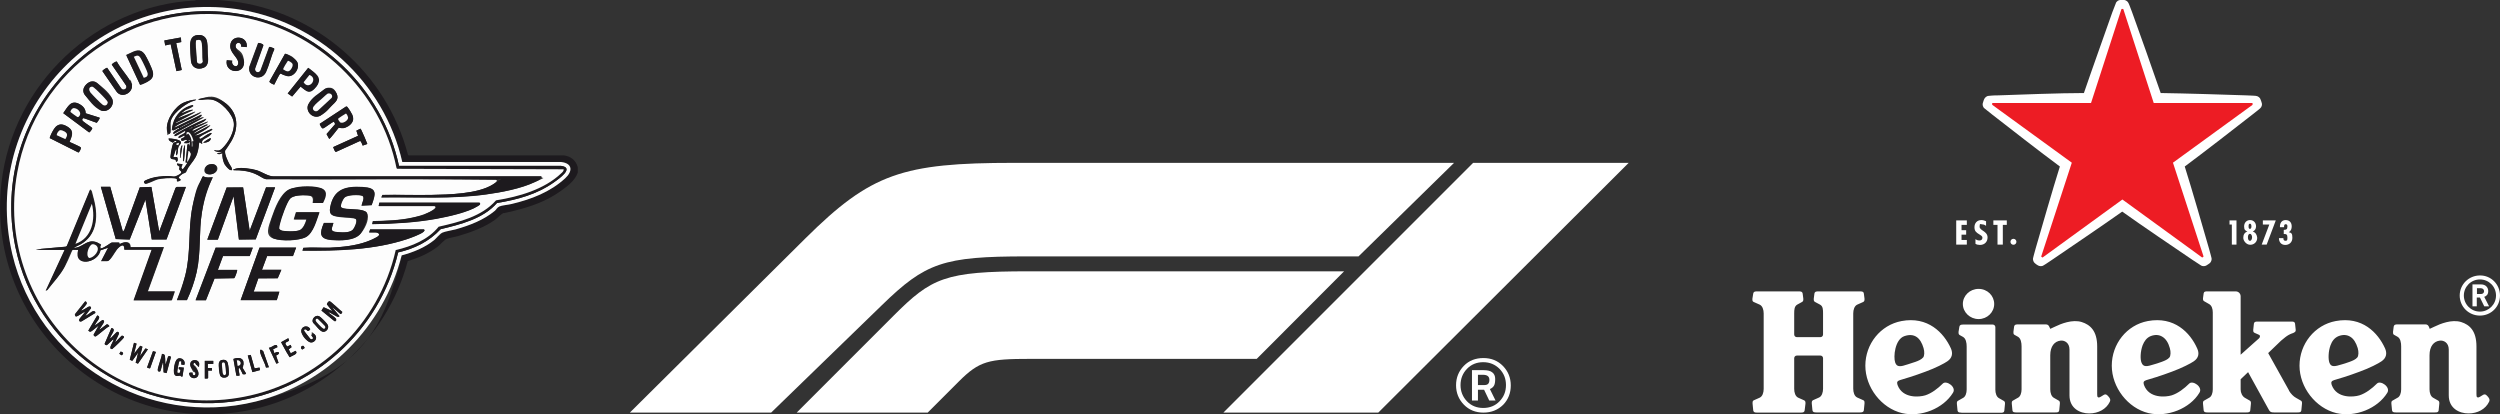 <?xml version="1.0" encoding="UTF-8"?>
<svg id="Logo" xmlns="http://www.w3.org/2000/svg" version="1.1" viewBox="0 0 1507.5 249.9">
  <rect x="0" y="0" width="1507.5" height="249.9" fill="#333333" stroke="none"/>
  <!-- Generator: Adobe Illustrator 29.0.1, SVG Export Plug-In . SVG Version: 2.1.0 Build 192)  -->
  <defs>
    <style>
      .st0 {
        fill: #ed1c24;
      }

      .st1 {
        fill: #fff;
      }

      .st2 {
        fill: #1d1a1e;
      }

      .st3 {
        fill: #a6a5a6;
      }

      .st4 {
        fill: #fdfdfd;
      }
    </style>
  </defs>
  <g>
    <path class="st1" d="M1171.5,231.3c-3,3-6.8,5.9-10.6,7.1-3.6,1.1-13.7,2-16.7-6.3-.6-1.8,0-2.4,1.5-2.9,2.4-.7,8.8-2.6,15.4-5.1,6.1-2.2,11.4-5,13.1-6.2,3-2,3.5-4.8,2.2-7.8-4.3-9.5-13.9-19.5-29.8-16.5-12.7,2.4-21.8,13.8-21.8,26.9s9.7,25.6,22.1,28.6c11.5,2.7,24.9-2.8,30.7-12.2,2.4-3.5-4-7.8-6.1-5.6ZM1142.8,218.6c-1.2-3.4-.2-13.9,5.5-15.9,6.1-2.1,9.8,1,11.6,7.2.7,2.3.5,4.7-.2,5.6-1.1,1.3-3,2.1-4.7,2.7l-4.6,1.5c-4.4,1.5-6.6,1.8-7.6-1.1ZM1320.1,231.3c-3,3-6.8,5.9-10.6,7.1-3.6,1.1-13.7,2-16.7-6.3-.6-1.8,0-2.4,1.5-2.9,2.5-.7,8.8-2.6,15.4-5.1,6-2.2,11.4-5,13.1-6.2,3-2,3.5-4.8,2.1-7.8-4.2-9.5-13.8-19.5-29.8-16.5-12.7,2.4-21.7,13.8-21.7,26.9s9.7,25.6,22.1,28.6c11.5,2.7,25-2.8,30.7-12.2,2.4-3.5-4-7.8-6.1-5.6ZM1291.3,218.6c-.8-2-.7-6.6.7-10.4,1-2.5,2.4-4.5,4.8-5.5,2.8-1.1,5.2-.8,7,.3,2.1,1.2,3.7,3.6,4.6,6.9.7,2.3.5,4.7-.2,5.6-1.1,1.3-2.8,2-4.7,2.7-2,.7-3.7,1.3-4.6,1.5-4.4,1.4-6.5,1.8-7.6-1.1ZM1433.3,231.3c-3,3-6.8,5.9-10.6,7.1-3.6,1.1-13.7,2-16.7-6.3-.6-1.8,0-2.4,1.5-2.9,2.5-.7,8.8-2.6,15.4-5.1,6.1-2.2,11.4-5,13.1-6.2,3-2,3.5-4.8,2.2-7.8-4.3-9.5-13.8-19.5-29.8-16.5-12.7,2.4-21.8,13.8-21.8,26.9s9.8,25.6,22.2,28.6c11.5,2.7,24.9-2.8,30.7-12.2,2.3-3.5-4.1-7.8-6.2-5.6ZM1404.6,218.6c-.7-2-.7-6.6.7-10.4.9-2.5,2.4-4.5,4.8-5.5,2.8-1.1,5.2-.8,7,.3,2.1,1.2,3.6,3.6,4.6,6.9.7,2.3.5,4.7-.2,5.6-1.1,1.3-2.8,2-4.7,2.7-2,.7-3.7,1.3-4.6,1.5-4.5,1.4-6.6,1.8-7.6-1.1ZM1099.3,216c0-.9-.7-1.6-1.6-1.6h-14.2c-.9,0-1.6.7-1.6,1.6v18.5c0,2.2.7,4.5,2.4,5.3l3.6,1.6c.6.3.8.8.8,1.5v.5c0,0-.5,4.1-.5,4.1-.2,1.1-.9,1.3-2.4,1.3h-26.2c-1.5,0-2.2-.2-2.4-1.3l-.4-4.1v-.5c0-.7.1-1.2.7-1.5l3.6-1.6c1.7-.8,2.4-3.1,2.4-5.3v-45.5c0-2.2-.7-4.5-2.4-5.3l-3.6-1.6c-.7-.3-.8-.8-.8-1.5v-.5c0,0,.5-3.1.5-3.1.2-1.1.9-1.3,2.4-1.3h25c1.5,0,2.2.2,2.4,1.3l.4,3.1v.5c0,.7-.2,1.2-.8,1.5l-2.9,1.6c-1.7,1-1.8,3.1-1.8,5.3v12.7c0,.9.7,1.6,1.6,1.6h14.2c.9,0,1.6-.7,1.6-1.6v-12.7c0-2.2,0-4.3-1.8-5.3l-3-1.6c-.6-.3-.8-.8-.8-1.5v-.5l.4-3.1c.2-1.1.9-1.3,2.4-1.3h25c1.5,0,2.3.2,2.4,1.3l.4,3.1v.5c0,.7-.2,1.2-.8,1.5l-3.6,1.6c-1.7.8-2.4,3.1-2.4,5.3v45.4c0,2.2.7,4.5,2.4,5.3l3.6,1.6c.7.3.8.8.8,1.5v.5l-.4,4.1c-.2,1.1-.9,1.3-2.4,1.3h-26.2c-1.5,0-2.2-.2-2.4-1.3l-.4-4.1v-.5c0-.7.2-1.2.8-1.5l3.6-1.6c1.7-.8,2.4-3.1,2.4-5.3v-18.4ZM1202.5,183.3c0,5-4.2,9.1-9.4,9.1s-9.5-4.1-9.5-9.1,4.2-9.1,9.5-9.1,9.4,4.1,9.4,9.1ZM1182.7,248.8c-1.4,0-2.1-.2-2.3-1.2l-.4-4.1v-.5c0-.7.2-1.1.8-1.4l2.8-1.6c1.6-.7,2.3-3,2.3-5.1v-25.9c0-2.2-.4-4.9-2.3-5.9l-1.8-1c-.6-.3-.8-.8-.8-1.5v-.5c0,0,.5-3.1.5-3.1.2-1.1,1-1.3,2.4-1.3h17.7c.9,0,1.6.7,1.6,1.6v37.7c0,2.1.7,4.3,2.2,5.1l2.8,1.6c.6.3.8.8.8,1.4v.5l-.4,4.1c-.2,1.1-.9,1.2-2.3,1.2h-23.6ZM1236.3,198.3s1-.5,2.8-1.3c3.5-1.7,10.5-4.6,16.2-2.8,5,1.6,9.3,5.2,9.3,14.7v28.7c0,1.2,0,1.7.6,2,.8.4,2.1-.8,3.4-1.5,1.3-.7,2,.1,2.8,1,.7.8,1.5,1.8.8,3.2-2.1,4.4-6.9,7-12.4,7s-11.9-3-11.9-10.9v-27.6c0-4.2-3.1-5.7-5.4-5.4-3.6.4-6.2,3.4-6.2,8.8v20.6c0,2.1.7,4.3,2.2,5.1l2.8,1.6c.6.3.8.8.8,1.4v.5l-.4,4.1c-.2,1.1-.9,1.2-2.3,1.2h-23.6c-1.4,0-2.2-.2-2.3-1.2l-.4-4.1v-.5c0-.7.2-1.1.8-1.4l2.8-1.6c1.6-.7,2.3-3,2.3-5.1v-25.9c0-2.2-.4-4.9-2.3-5.9l-1.8-1c-.7-.3-.8-.8-.8-1.5v-.5l.4-3.1c.2-1.1,1-1.3,2.4-1.3h16.7c1.3,0,1.8.7,2.2,1.6l.5,1.1ZM1465.1,198.3s1-.5,2.8-1.3c3.5-1.7,10.5-4.6,16.2-2.8,5,1.6,9.2,5.2,9.2,14.7v28.7c0,1.2,0,1.7.6,2,.8.4,2.1-.8,3.4-1.5s2,.1,2.8,1c.7.8,1.5,1.8.8,3.2-2.1,4.4-6.9,7-12.4,7s-11.9-3-11.9-10.9v-27.6c0-4.2-3.1-5.7-5.4-5.4-3.6.4-6.2,3.4-6.2,8.8v20.6c0,2.1.7,4.3,2.3,5.1l2.8,1.6c.6.3.8.8.8,1.4v.5l-.4,4.1c-.2,1.1-.9,1.2-2.3,1.2h-23.5c-1.4,0-2.1-.2-2.3-1.2l-.4-4.1v-.5c0-.7.2-1.1.8-1.4l2.8-1.6c1.6-.7,2.3-3,2.3-5.1v-25.9c0-2.2-.4-4.9-2.3-5.9l-1.8-1c-.7-.3-.8-.8-.8-1.5v-.5l.4-3.1c.2-1.1,1-1.3,2.4-1.3h16.7c1.3,0,1.8.7,2.2,1.6l.4,1.1ZM1380.2,235.5c1.2,2,2.8,3.6,4.3,4.4l2.8,1.6c.6.3.8.8.8,1.4v.5l-.4,4.1c-.2,1.1-.9,1.2-2.3,1.2h-14.2c-2.4,0-2.6-.7-3.7-2.7l-11.9-21.6-4.5,4.3v6.1c0,2.1,1,4.2,2.6,5.1l2.8,1.6c.6.3.8.8.8,1.4v.5l-.4,4.1c-.2,1.1-.9,1.2-2.3,1.2h-23.5c-1.4,0-2.1-.2-2.3-1.2l-.4-4.1v-.5c0-.7.2-1.1.8-1.4l2.8-1.6c1.6-.7,2.3-3,2.3-5.1v-46.4c0-2.1-.6-4.2-2.3-5.1l-2.8-1.6c-.6-.3-.8-.8-.8-1.4v-.5l.4-2.9c.2-1.1.9-1.2,2.3-1.2h17c1.7,0,3,1.3,3,3v35.2l7.6-6.8c1.1-.9,2.8-2.5,3.5-3.1.7-.7.8-1.7,0-2.1l-2.7-1.2c-.6-.3-.8-.7-.8-1.4v-.5l.4-3.7c.2-1,.9-1.2,2.2-1.2h20.4c1.4,0,2,.2,2.2,1.2l.4,3.7v.5c0,.8-.9,1.2-1.5,1.5,0,0-1.4.4-2.8,1.2-1.3.7-2.7,1.9-4.5,3.4l-7.8,7.5,12.6,22.6ZM1495.4,166.1c-6.7,0-12.2,5.4-12.2,12.1s5.4,12.1,12.2,12.1,12.1-5.4,12.1-12.1-5.4-12.2-12.1-12.1ZM1495.4,187.9c-5.4,0-9.7-4.4-9.7-9.7s4.3-9.7,9.7-9.7,9.7,4.3,9.7,9.7c0,5.4-4.4,9.7-9.7,9.7ZM1498,184.7l-2.6-5.3h-1.9v5.3h-2.6v-13.2h5.2c2.7,0,4.3,1.8,4.3,4s-1.1,3-2.4,3.5l2.9,5.7h-2.9ZM1496,173.8h-2.4v3.5h2.4c1.1,0,1.9-.7,1.9-1.7s-.8-1.8-1.9-1.8Z"/>
    <g>
      <g>
        <path class="st1" d="M1376.9,144v-.4h-2.7c0,2.4,1.4,4.1,3.8,4.1s4.3-1.6,4.3-4.3-.6-3-2.2-3.4h0c1.4-.7,1.8-2.1,1.8-3.5,0-2.3-1.3-3.8-3.7-3.8s-3.5,1.9-3.4,4.3h2.5v-.3c0-.6,0-1.5,1-1.5s1,.8,1,1.5c0,1.6-.7,1.9-2.2,1.9v2.5c1.6-.1,2.2.4,2.2,2s0,2.1-1.2,2.1c-.9,0-1.2-.7-1.2-1.2"/>
        <polygon class="st1" points="1372.3 132.9 1364.5 132.9 1364.5 135.4 1368.4 135.4 1363.8 147.5 1366.8 147.5 1372.3 132.9"/>
        <path class="st1" d="M1358.4,139.6h0c1.3-.5,2-1.7,2-3.1,0-2.1-1.4-3.8-3.6-3.8s-3.6,1.7-3.6,3.8.7,2.6,2,3.1h0c-1.8.6-2.5,2-2.5,3.8s1.8,4.2,4.2,4.2,4.2-1.8,4.2-4.2c-.2-1.8-.9-3.2-2.7-3.8M1356.7,134.9c.8,0,.9,1,.9,1.5s0,1.6-.9,1.6-.8-1.1-.8-1.6c0-.5,0-1.5.8-1.5M1356.7,145.2c-1,0-1.2-1.3-1.2-2.1s.2-2.1,1.2-2.1,1.3,1.4,1.3,2.1-.3,2.1-1.3,2.1"/>
        <polygon class="st1" points="1348.6 132.9 1344.4 132.9 1344.4 135.4 1345.8 135.4 1345.8 147.5 1348.6 147.5 1348.6 132.9"/>
      </g>
      <g>
        <polygon class="st1" points="1186 132.9 1179.6 132.9 1179.6 147.5 1186 147.5 1186 144.7 1182.8 144.7 1182.8 141.5 1185.6 141.5 1185.6 138.8 1182.8 138.8 1182.8 135.6 1186 135.6 1186 132.9"/>
        <path class="st1" d="M1214.1,144c-1,0-1.8.8-1.8,1.8s.8,1.8,1.8,1.8,1.8-.8,1.8-1.8-.8-1.8-1.8-1.8"/>
        <polygon class="st1" points="1210.1 132.9 1202 132.9 1202 135.6 1204.5 135.6 1204.5 147.5 1207.7 147.5 1207.7 135.6 1210.1 135.6 1210.1 132.9"/>
        <path class="st1" d="M1197.6,136.2v-2.8c-.9-.4-1.8-.7-2.8-.7-2.7,0-4.2,1.9-4.2,4.3s1.1,3.2,2.9,4.3c.9.6,1.9,1,1.9,2.1s-.8,1.6-1.8,1.6-1.7-.3-2.4-.8v2.8c.7.5,1.8.7,2.7.7,2.9,0,4.6-2,4.6-4.5,0-3.9-4.8-4.1-4.8-6.5s.6-1.4,1.6-1.4c.9,0,1.7.4,2.3.9"/>
      </g>
      <g>
        <path class="st1" d="M1256.6,56.1c-14.3,0-40,1-51.5,1.4-3.6,0-5.8.3-5.8.3-1.4,0-2.4,1.1-2.8,1.9-.3.6-.5,1.3-.5,1.3,0,0-.2.6-.4,1.3-.2.8,0,2.3,1.1,3.1,0,0,1.7,1.4,4.5,3.6,9.1,7.1,29.4,22.9,40.9,31.4-4.3,13.6-11.4,38.4-14.6,49.4-1,3.5-1.5,5.6-1.5,5.6-.4,1.3.3,2.7.9,3.2.5.5,1,.8,1,.8,0,0,.5.4,1.1.7.7.4,2.2.7,3.3-.1,0,0,1.9-1.1,4.9-3.2,9.5-6.5,30.8-20.9,42.5-29.2,11.6,8.3,32.9,22.7,42.5,29.2,3,2,4.9,3.2,4.9,3.2,1.2.8,2.6.5,3.3.1.6-.4,1.1-.7,1.1-.7,0,0,.5-.4,1.1-.8.6-.6,1.3-1.9.9-3.2,0,0-.5-2.1-1.5-5.6-3.2-11.1-10.3-35.8-14.6-49.4,11.5-8.5,31.8-24.3,40.9-31.4,2.9-2.2,4.5-3.6,4.5-3.6,1.1-.9,1.3-2.3,1.1-3.1-.2-.7-.4-1.3-.4-1.3,0,0-.2-.6-.5-1.3-.3-.8-1.4-1.8-2.8-1.9,0,0-2.2-.2-5.8-.3-11.5-.4-37.2-1.2-51.5-1.4-4.6-13.5-13.3-37.8-17.2-48.6-1.2-3.4-2.1-5.4-2.1-5.4-.5-1.3-1.8-2-2.6-2.1-.7-.1-1.3,0-1.3,0h-1.3c-.9.1-2.2.7-2.6,2.1,0,0-.8,2-2.1,5.4-3.8,10.9-12.5,35.1-17.1,48.6h0Z"/>
        <path class="st0" d="M1249.3,98.1l-18.4,56.4c0,.1,0,.2,0,.3,0,0,0,.1.3.2,0,.1.3.2.3.2,0,.1.2.1.3,0l48-34.9,48,34.9c0,.1.2.1.3,0,0,0,.2-.1.3-.2,0-.1.3-.2.3-.2,0-.1,0-.2,0-.3l-18.4-56.4,48-34.9c0,0,0-.2,0-.3,0,0,0-.2,0-.3,0-.2,0-.3,0-.3,0,0,0-.2-.2-.2h-59.4l-18.3-56.5c0,0,0-.2-.2-.2h-.8c0,0-.2,0-.2.2l-18.3,56.5h-59.4c0,0-.2,0-.2.2,0,0,0,.2,0,.3,0,.2,0,.3,0,.3,0,0,0,.2,0,.3l48,34.9Z"/>
      </g>
    </g>
  </g>
  <g>
    <path class="st1" d="M531.8,184l-66.8,64.8h-85.2l106-105.2c39.4-39,58.4-45.4,125.6-45.4h265.4l-57.6,56.4h-200.2c-50.2,0-60.9,3.8-87.2,29.4M810.5,163.6h-190.3c-50.5,0-58.5,3.9-81.4,26.8l-58.4,58.4h79l18.8-18.8c12.4-12.4,18-13.6,43-13.6h136.6l52.7-52.8ZM831.1,248.8l151-150.6h-93.8l-150.6,150.6h93.4Z"/>
    <path class="st1" d="M894.5,248.8c-4.7,0-8.7-1.6-11.8-4.8-3.1-3.2-4.7-7.1-4.7-11.7s1.6-8.5,4.7-11.7,7.1-4.7,11.8-4.7,8.7,1.6,11.8,4.8,4.7,7.1,4.7,11.7-1.5,8.5-4.6,11.7c-3.2,3.1-7.1,4.7-11.9,4.7M894.4,218.4c-3.9,0-7.2,1.3-9.8,4-2.6,2.7-3.9,6-3.9,9.8s1.3,7.1,3.9,9.8,5.9,4,9.8,4,7.2-1.3,9.8-4,3.9-5.9,3.9-9.8-1.3-7.1-3.9-9.8c-2.6-2.6-5.9-4-9.8-4M891.2,235v6.5h-3.6v-18.3h6.9c2.4,0,4.2.4,5.3,1.3,1.2.9,1.8,2.2,1.8,4s-.2,3.1-.7,4-1.3,1.6-2.5,2.1l3.4,6.9h-3.8l-3.1-6.5h-3.7ZM891.2,226v6.2h3.7c1.1,0,1.9-.2,2.4-.7s.8-1.3.8-2.4c0-2.1-1.3-3.1-3.9-3.1h-3Z"/>
  </g>
  <g>
    <path class="st2" d="M131.9,0l8,.8c50.8,6.1,93.2,43.1,106.1,92.5l.4.4h93.7c4.2.6,7.2,3,8.3,7.1v3.3c-1.7,4.9-6.3,8.2-10.3,11.1-8.7,6.2-17.7,9.3-28,11.9s-5.2.7-6.5,1.3-4,3.4-5.3,4.3c-6.5,4.5-14.3,7.4-21.9,9.6-2,.6-5.5,1.1-7.1,1.8s-3.9,3.5-5.2,4.5c-5.4,4.2-11.7,6.9-18.2,8.8-12.8,48.3-54.2,84.7-103.8,91.3C60.8,259.6-8.6,191.3.9,110.1,7.8,50.7,57.7,3.3,117.6.3l.6-.3h13.7ZM242.6,97.7c-10.8-48-51.6-85.6-100.5-92.4C57.6-6.3-12.1,69.9,7.6,153.1c15.4,65,81.7,105.2,146.9,88.9s77-45.1,87.9-88.1c7-1.9,14-4.7,19.7-9.3s3.8-3.9,4.8-4.4c1.7-.8,5.9-1.4,8.1-2,8.3-2.4,16.8-5.6,23.6-11.2.8-.6,1.9-2.2,2.7-2.6,1.5-.7,5.5-1,7.4-1.5,11.8-2.8,23.3-7.2,32.3-15.5,4.5-4.2,4.4-9-2.4-9.8h-95.8Z"/>
    <path class="st4" d="M242.6,97.7h95.8c6.9.8,7,5.6,2.4,9.8-9,8.3-20.5,12.7-32.3,15.5-1.9.5-5.9.8-7.4,1.5s-1.9,2-2.7,2.6c-6.7,5.6-15.2,8.8-23.6,11.2-2.2.6-6.4,1.2-8.1,2s-3.6,3.4-4.8,4.4c-5.7,4.6-12.6,7.4-19.7,9.3-10.9,42.9-44.8,77.3-87.9,88.1-65.2,16.2-131.5-23.9-146.9-88.9C-12.1,69.9,57.6-6.3,142.1,5.4c48.9,6.8,89.7,44.3,100.5,92.4ZM240.6,100c-10.1-46.8-48.2-83.5-95.5-91.5C63-5.6-7.6,67.4,9.3,149.1c12.4,59.9,69.5,100.8,130.6,93.1,48.7-6.2,88.9-42.3,100.2-90,9.8-2.2,18.7-6.6,25.6-14,12-2.9,25.6-6.2,34-15.8,12.3-2,24.2-5.2,34.4-12.5,2.8-2,12.7-8.8,4.1-9.9h-97.6Z"/>
    <path class="st2" d="M240.6,100h97.6c8.6,1.1-1.3,7.9-4.1,9.9-10.3,7.3-22.1,10.5-34.4,12.5-8.4,9.6-22,12.9-34,15.8-6.9,7.4-15.8,11.8-25.6,14-11.3,47.6-51.5,83.8-100.2,90-61,7.7-118.1-33.2-130.6-93.1C-7.6,67.4,63-5.6,145.1,8.5c47.2,8.1,85.4,44.8,95.5,91.5ZM339.9,102.1l-100.4-.3-.4-.4c-9.3-46.7-48-83.6-95-91.4C81.4-.4,21.5,41.8,10.4,104.1c-14.4,80.4,56.1,150.6,136.6,135.2,45.2-8.6,81.6-43.6,91.7-88.5,9.7-2.3,19.5-6.2,25.9-14.1,12.3-2.8,26-6.1,34.6-15.9,13.7-2.2,29-6.5,39.3-16.3.7-.6,1.6-1.4,1.5-2.4Z"/>
    <path class="st4" d="M339.9,102.1c0,1.1-.8,1.8-1.5,2.4-10.3,9.8-25.6,14.1-39.3,16.3-8.6,9.8-22.3,13.1-34.6,15.9-6.4,7.9-16.2,11.8-25.9,14.1-10.1,44.9-46.5,79.9-91.7,88.5C66.5,254.7-4,184.5,10.4,104.1,21.5,41.8,81.4-.4,144.1,10c46.9,7.8,85.7,44.7,95,91.4l.4.4,100.4.3ZM119.1,21.1c-3.9.4-4.6,3.3-4.5,6.7s.3,6.2.5,8.9c.4,3.9,4,5.6,7.5,4.2s2.7-5.2,2.6-8.3.2-7.2-1-9.2-3.1-2.5-5.2-2.3ZM109,22.6l-9.9,1.8.5,3,3.3-.8,3.5,16.3,3.2-.7-3.3-16.2,3-.7-.2-2.8ZM148.7,28.4c1-6.8-9.3-8-9.9-1.1-.4,4.8,5.2,7.2,4.8,10.9s-4.5,1.4-3.6-1.6l-3.3-.3c-1.5,7.8,10.5,9.1,10.4,1.2s-5.1-6.9-5.1-9.7,3.9-2.5,3.3.3l3.3.3ZM165.4,29.2l-2.7-1-.5.2-5.2,14.1c-1.1,2-3.8.9-3.3-1.3l5-14c0-.8-2.7-1.5-3.1-1.3l-5.3,14.3c-1.3,6.2,7.2,9.2,10,3.1s3-9.2,4.9-13.4v-.8ZM84.4,51c.2.2,4.2-1.7,4.7-2,2.2-1.2,3.4-2.6,3.1-5.3s-3.9-9.4-4.9-10.9c-2.9-4-5.9-2.2-9.5-.5s-1.6.6-1.6,1.1l8.1,17.4ZM165.4,51c.5-.9,3-6.2,3.6-6.5s2.9,1.1,4,1.4c4.4,1,8.4-5.3,6-8.8s-5-4-6.4-4.5-.5-.2-.8,0l-9.3,16.5c-.4.8,2.8,2.1,2.9,2ZM70.4,37.1c-.5-.3-3,1.4-3,1.8l8.6,12.5c1.2,2-1.9,3.7-3,1.7l-8.4-12.3c-.2-.1-3.1,1.6-2.8,2.1l8.5,12.3c3.2,4.4,10.3.6,9.2-4.4s-.7-1.6-1-2c-2.3-4-5.9-7.7-8.1-11.8ZM173.5,56.4l2.6,1.8,5.1-6c3.5,2.9,6.3,4.1,9.5,0s-1-8.3-4.9-11.3l-12.4,15.5ZM55.6,49.1c-2.4,0-5.3,3-5.3,5.4s1,2.8,1.8,3.8,7.4,7.7,8.8,8.3c4,1.7,8.7-3,6.7-7.2s-7.4-8-8.7-9.1-2-1.3-3.2-1.2ZM197.1,53.1c-1,.2-1.9.9-2.7,1.6-1.5,1.2-8,7.1-8.6,8.4-1.7,4.3,3.1,8.9,7.4,6.6s5.6-4.8,7-6.2c2.2-2.1,4.3-3.7,2.8-7.1s-3.3-3.8-5.9-3.4ZM139.8,102.6c.3-1.6-1-2.7-1.7-4.1s-2.5-5-2.4-7,2.6-4.4,3.7-6.2c4.6-7.9,4.4-16.6-2.9-22.7s-10.6-4.4-16.5-2.9c-.4.4,0,.5.4.5,2.2.3,4.5-.5,6.8-.2,5.7.6,13.2,8.3,13.8,14.1s-3.4,12.1-7.1,15.5-2.6,1.1-4.6,1c-.1.5.3.4.7.6,1.5.7,2.5.7,4.1.2-.9,1-2.1.8-3.3,1,1.1,1,2.2.5,3.3-.1-.2,2.1.4,5.2,1.5,7s2.5,2.9,3,3.1.7.3,1.2.2ZM102.7,80.1c.2-1.5,0-4,0-5.6,0-5.2,8.2-11.2,12.5-13.1s2.5-.5,3-1.3c-2.4,0-5.2.9-7.4,1.8-5.3,2.2-10.7,10.5-10.2,16.2s.4,2.5,1.6,2.7c.1,0,.4-.6.4-.6ZM51.7,68.3c0-2.4-1.4-4.2-3.4-5.3-5.5-3.2-7.3,1.4-10.1,5.3l15.6,11.6c.4,0,2-2.2,1.9-2.6-.8-1-6.1-4-6.1-4.9s.5-1.1.6-1.1c.4-.2,7.1,2.5,8.2,2.8.3-.5,2.1-2.6,1.7-3.1l-8.3-2.6ZM116.4,63.5c-5.6.9-10.6,5.8-12,11.2s-.8,3.4-.2,3.9,2.6-1.2,3.5-1.4.4.1.4.5c-.6,0-4.9,2.7-3.2,3.1l18.2-10c-1.7,0-3.7,1.1-5.2,1.9-3.1,1.4-6.2,3.1-9.2,4.6-.2-.7.2-.4.5-.6s.7-.5,1.1-.7c2.6-1.5,8.3-3.5,10.3-5.2s.9-1,.9-1.6l-16.1,7.9c0-.5.3-.7.7-1,2.7-1.9,7.8-3.8,10.9-5.6s3.3-1.7,4.6-3l-15.5,7c-.1-.5.3-.6.6-.8.7-.4,11.6-5.9,11.1-6.3l-10.7,4.2c2.6-2.3,6-3.5,9.1-5,0-.5-.6-.2-.8-.2-1.8.3-3.4,1.1-5.1,1.8s-.7.5-.7,0c.8-.5,1.3-1.2,2.2-1.7s2.9-1.1,4.1-2,.7-.3.6-.8ZM201.4,73.4l.7,1.5-5.2,6,1.6,2.9c.5.1,5-5.9,5.7-6.7,2.3.3,3.7.3,5.7-.9s3.9-3.9,2.5-7-2.9-4.6-3.1-4.8-.5-.2-.8,0l-15.6,10.3v.3c.2.6,1.1,2.5,1.8,2.5s6.2-4.4,6.7-4ZM124.3,71.9c-.4,0-.7.1-1.1.3-4.6,1.9-11.9,5.6-16.2,8.1s-1.4.6-1.7,1.4c0,.4,0,.4.4.4,1,0,5.8-3.3,6-3.1.7,1.9-4,2.9-4.1,3.9s3.2-1.1,3.4-1.1.5.4.3.8c-.3.6-2,.9-2.2,1.4.4,2.7,2.9-1,3.8,1.1-.7.1-1.8.4-1.8,1.3.8,0,1.8.2,2.6-.1s.5-.8,1-.9l-.5,2.8-.6-1.5-.6.7-1.1,10.7c.1.1,1.3-.3,1,.4s-2.4,3.7-2.7,3.7c-1.6-1.1-.5-1.7-.1-3l-3.3-.5c-.5,1.2,1.5,1.7,1.5,1.9,0,.5-.4,1.2-.2,1.7s1.8,1.2,1.1,2.2-3.2,1.9-3.6,2c-1.3.2-3.1-.3-4.6-.2-3.2,0-7.2.4-10.3,1.4s-3.5,1.3-3.7,1.7.2,1.3.4,1.4c.9.6,6.2-2.2,7.6-2.6,2.5-.6,8-1,10.5-.6s1,1.6,1.2,1.8c.3.3,2.1-.2,2.3-.9-.4-.6-1.7-.8-1.1-1.7s2-1.8,2.2-1.9c.6-.4,1.5-.4,2-1s.9-1.9,1.4-2.7c1.9-2.9,4.3-5.2,5.4-8.6s.9-4.3,1.2-6.4c.5-.8,1.2.9,1.9.5-1.1-2.5,2.4-3.2,4-4.5s2.7-2.5.6-1.7-2.1,1.1-2.9,1.6-3.5,2.9-3.5,1.1c0-.4.3-.5.5-.7,1.9-1.5,5.3-2.7,7.4-4.2l-.4-.5c-3.3,1.1-6.2,3.5-9.8,4.1-.1-.7.2-.4.5-.6,2.4-1.4,5.5-2.8,7.5-4.7s.8-.7.8-1l-9.8,5.1c-.1-.5.3-.6.6-.8,2-1.6,4.8-2.8,7-4.1s1-.2.5-.6-8.5,4.2-8.9,3.8.9-1.2,1.3-1.4c.5-.2,8.5-3.7,7.9-4.2l-8.9,3.5c2.3-1.9,5.8-2.5,7.9-4.8ZM42,85.6c1.3-3.3,2.9-6.4-.7-8.8s-5.3-2.4-7.5-.4-3.2,5.1-3.6,6.3-.3.4,0,.7l17.1,8.6c.5,0,1.8-2.5,1.5-3s-5.7-2.8-6.7-3.3ZM221.5,86.8c-1.1-2.6-2.1-5.2-3.3-7.7s-.5-1.5-1.1-1.4l-2.2,1.1,1,3.1-15,6.8c.3.7.9,2.9,1.7,2.9l14.5-6.6c.6,0,1.4,2.2,1.6,2.8l2.8-1ZM127.1,83.3c-.2-.3-4.2,2.2-4.6,2.8,1.7,0,4.7-.6,4.6-2.8ZM106.7,93.4c.7-1.4.4-3.4.9-4.8s2.2-1.9,1.3-3.3-5.9-1.9-7.2-1.8c-.1,1.5,1.4,1.9,2.5,2.5.5,0,1.1-1.9,2.4-.6-.6.5-1.9.4-2.2,1.1s-1.5,6.8-1.6,7.9c-.2,2.9,3.5.5,3.3,3.1,1.4.3,1.3-2.3.6-2.8h-2.2s1.5-4.5,1.5-4.5c.5,0,.5-.1.5.4,0,.9-.4,1.6-.3,2.5s.1.7.5.4ZM110,87.8c-.5,0-.6.2-.8.6-.6,1.4-.5,4.2-.6,5.8s-.3.6.2,1l1.1-7.4ZM111.6,87.8c-.7-.1-.4.1-.6.6-.8,2.5-.5,6-.7,8.6.7.2.7-.8.7-1.2.4-2.6.4-5.3.5-8ZM126.5,99.1c-4.1.8-4.9,6.8.7,6s5-7.2-.7-6ZM326.4,106.4h-161.6c-3,0-7.1-2.9-10-3.7s-9.2-1.8-12.4-1-2.1.7-1.3,1c4.3,0,8.6.4,12.6,2.1s4.3,2.8,6.8,3.3c46.1.2,92.3-.3,138.4.3,2.1.4-1.2,2.6-1.8,3-9.2,5.6-26.4,5.9-37,6.2-9.8.2-19.6-.2-29.4,0l-.7,1.5c21-.3,42.2,1.1,63.1-1.8,9.3-1.3,21.1-3.5,29.5-7.5s4-1.5,3.9-3.3ZM106.7,181h6c2.5-5.3,4.6-11.2,5.9-17,2.7-12.1,1.2-24,3.2-36.2s3.5-14.3,6.5-20.9c-2,0-3.8.5-5.7-.6l-.5.3c-2.6,5.9-4.9,11.9-6.1,18.3-2.7,13.8-.7,27.4-4.3,41.2s-3.3,10-5,14.9ZM66.5,112.7h-5.7l9,31.5,8.4.3,9.5-24.1,3.8,24.1h8.9c0-.1,11.7-31.7,11.7-31.7h-5.5c-.2,0-.7.5-.8.7l-9.8,26.2-4.7-26.9-7,.2-9.4,25.9-.8.8-7.6-26.9ZM188.8,122.4h5.7c1.1-2.3,2.7-6.9-.2-8.5s-16-1.5-19.8.2c-5.5,2.5-8.8,11.5-10.7,17s-4.3,10.9,1.2,12.8,15.3,1.2,19.2-.9c4.7-2.5,6.5-10.4,8.2-15h-14l-1.3,4.3h7.6c-.5,2.2-1.9,5.5-4.1,6.5s-9.5,1.3-11.5,0-.8-2.7-.5-4c.7-2.9,4.3-13.2,6.2-15.1s7.6-2.1,10.3-1.9,4.1.7,3.4,4.6ZM201,134.6h-5.7c-2.6,6-2.9,9.6,4.6,10.2,5.4.4,14,.5,17.6-3.9s5.5-10.1,3.6-12.6-9.2-1.9-11.8-2.2-2.7-.3-3.6-1c-.6-1.3,1.2-5.2,2.3-6.1,1.8-1.4,8.2-1.6,10.3-.9s0,4.5-.3,6l6.1-.3c2.6-7.2,3.4-10.4-5.4-10.9-10.2-.6-17.5,1.1-19.6,12.2-.9,4.7,1.5,5.2,5.6,5.8s9.2.3,10,1.4-1.1,5.4-2,6.4c-1.7,1.7-7,1.6-9.3,1.4-4.5-.4-3.5-1.7-2.4-5.3ZM125,144.5h6.3l9.5-26.2,3.2,26.1h10.2c0-.1,11.7-31.5,11.7-31.5h-5.5l-9.9,26.2-3.9-26.1h-9.9c0,.1-11.7,31.5-11.7,31.5ZM21.9,150.6h17.3l-11.4,24.6.8-.3c3.6-4.7,7.8-9,10.6-14.3s4.1-9.5,4.6-9.9,2.7,0,3.6-.1c-3.1,10.7,11.9,8.1,13.3.3l4.7-1.6-4.2,8.1h3.7c1.6,0,4.6-5.6,5.7-7,1.7-2,4.8-4.5,4.6.1h16.5l-10.9,30.5h22.9l1.8-5.3h-16.3l9.7-26.7h-20.1c0-4.2-4.5-3.3-7-1.5l.4-.4c.1-.3-.2-.9-.4-.9h-4.3c-.4,0-4.4,3.3-6.4,3.5s-.3,0-.4-.4c-.4-1.7-.9-2.8-2.7-3.4-5.6-1.9-8.2,3.7-13.5,3.5,1.1-.9,2.7-1.3,4-2,9.8-5.4,10.8-16.3,8.4-26.2s-1.3-5-1.9-6.4.1-.5-.5-.4l-14,33.9-.7.4-14.7,1.3-2.9.5ZM228.4,124.2h33.6c0,0,.4.3.6.3.8,1.1-3.8,3.5-4.7,3.8-2.7,1.3-6.3,2.3-9.3,2.9-7.7,1.7-15.9,1.9-23.8,2.1l-.4,1.8c12.9-.2,25.8-.9,38.6-3.2,7-1.3,19.1-3.9,25.1-7.7.4-.3,1.4-.9,1.4-1.4l-.4-.6h-60.4c0,0-.4,2-.4,2ZM255.8,138.4h-32.6l-.6,1.8h3.9c1,0,2.8.6,1.9,1.9s-5.8,3.2-7.3,3.7c-6.8,2.4-14.9,3.3-22.1,3.6-5.4.2-10.8-.3-16.1.1l-.5,1.7c21,.2,43.2-.4,63.2-7,2.1-.7,8.4-3,9.8-4.4s.5-.8.4-1.3ZM152.5,149.3h-22.5l-12.1,31.7h6.2l5.2-13.1,11.8-.2c.6-.2,1.9-4.2,1.9-5h-11.7l3.1-8.3h16.1s1.9-5.1,1.9-5.1ZM178.6,149.3h-22.1l-11.4,31.7h21.8l1.5-5.1h-15.5l2.8-8.1h11.7c0,0,2.2-5.1,2.2-5.1h-11.7l3.1-8.3h15.6s1.9-5.1,1.9-5.1ZM51.9,181.8h-.7s-6.1,7.7-6.1,7.7l.2,1c.2.3.5.4.8.3.7-.1,4.8-3,5-2.8-.3,1.2-3.7,4.1-3.5,5.1s.9,1,1.6.6l8.2-5c-.1-.6-.7-1.2-1.3-1.1-1,.2-3.4,2.6-4.8,2.8l3.5-4.5v-.6c-.3-.3-.5-.5-.9-.5-.9,0-3.9,2.6-5.2,2.5.6-.9,3.7-3.7,3.5-4.6s-.4-.6-.5-.9ZM200.2,185.3c1.1,0,4.9,4.2,5.4,4s.9-.9.8-1.3c-1.2-.8-6.8-6.3-7.6-6.4s-1.7,1.4-1.6,1.9l3.3,4.1-5.3-2.4-1.3,2,7.5,6.1c.7.7,1.6-.4,1.3-1-.6-1.2-3.8-2.9-4.7-4.1,1.4,0,5.1,3.1,6.2,2.8s.5-.4.4-.6l-4.3-5.2ZM60,198.8c-.2-.2,2.9-4.1,2.8-4.9s-.3-.6-.5-.8h-.6c0,0-4.4,3.2-4.4,3.2.2-2,4.6-5,1.4-6.1l-5.4,9.2c.3.3.9.7,1.4.6.6-.1,4.6-3.7,4.8-3.5l-3,5.3c0,.4.7,1.1,1.1,1.1.7,0,6.8-5.7,8.3-6.1.3-.4-1-1.4-1.5-1.2l-4.3,3.2ZM191,190.5c-1.7.3-3.2,2.5-2.2,4.1,1.5,1.3,4.2,5.5,6.2,5.5,1.9,0,3.6-2.3,2.6-4.2s-4.1-4.5-4.4-4.7c-.7-.5-1.3-.9-2.2-.7ZM187.1,204.3c-.3-.3-3-3.7-3.3-4.2s-.7-1.3,0-1.5,1.4,1,2,1c.4-.3,1.4-.6,1.2-1.3-1.8-2.9-6.1-1.2-5.2,2.2s4.1,5.4,4.5,5.6c2.7,1.7,6-2,3.3-4.6s-1.1,0-1.8.5c0,.9,1.3,1.3.9,2.1s-1.1.6-1.6.2ZM66.4,203.9c.2-1.9,4.2-5.5.8-6.1l-4.1,9.5c0,.5.8,1,1.3.8s2.6-2.4,3.2-2.9.4-.6.9-.5c0,1.3-3.7,5.9-.9,5.8,1-.7,7.2-6.7,7.2-7.2s-1-1.1-1.5-.8l-3.8,3.9c0-1.1,2.7-5,2.2-5.8s-.9-.5-1.1-.5c-.3,0-2.8,2.8-3.3,3.3s-.4.6-.9.5ZM173.8,203.9l-4.3,2.4c1.5,2.5,2.8,5.4,4.4,7.8s.6,1.2,1,1.2c1.3-1.1,5.3-1.8,3.3-3.8l-2.9,1.5-1.2-2.4,1.7-1.3-.5-1.4-2.1,1c-2.9-3,.8-2.6,1.1-3.7l-.5-1.4ZM82.3,207.2l-1.5-.5-2.6,10.2,1.5.7,3.6-5.1-1.5,6.2,1.4.6,6-8.7-1.5-.5-3.3,4.7,1.5-5.7-1.3-.6-3.7,4.8,1.5-6.1ZM167.2,209.4c-.2-3.3-3.3.4-5.1.3l4.5,9.6,1.3-.5-1.5-4.4c3.2-1.2,1.6-3.3-1-1.4l-.8-2.4,2.5-1.2ZM182.6,208.5c-1.3.1-1.5,1.6-.3,2.2l1.4-.9c-.1-.4-.6-1.4-1.1-1.4ZM162.1,221.4l-3.4-9.6c-.4-.5-2-.1-1.8.8.7,2.9,2.8,6.1,3.5,9.1l1.7-.2ZM94,212.3l-1.8-.5-3.6,9.9c.6,0,1.5.8,1.9.3l3.4-9.6ZM72.9,212l-.9,1.4,1.4.9c1.3-.9,1.1-1.9-.4-2.2ZM99.9,219.6c-.5-1.2.1-5.2-.9-5.8s-1.3-.4-1.3-.3c0,1.8-2.9,8.8-2.5,10s1.2.6,1.5.4,1-3.8,1.3-4.4-.2-.7.5-.6l.2,5.7,1.8.4,2.6-9.5c0-.8-1.3-.9-1.7-.4l-1.4,4.6ZM151.2,214l-1.8.4,2.8,10,4.6-1.3-.3-1.5-3,.5-2.3-8.1ZM146.4,225.7c.7,0,1.5.2,2-.3,0-.5-2.2-3.3-2.2-4.1s.7-.9.7-1.7c.3-4-3.1-4.3-6.1-3.1l1.8,10.1h1.8c.4-1-1.1-4.1-.1-4.6.5,0,.7.8.9,1.1.5.8.9,1.8,1.3,2.7ZM111.1,220.1c1.5-2.9-2.7-5.7-4.6-3.2s-1.8,7.1-1.4,8.3c.7,2.3,2.8,1.1,3.8,1.2s.3.9,1.2.5l.8-5.3-3-.3c-.4,1.7.8,1.3,1,1.5s-.3,1.8-.5,1.9c-.4.2-1.4.2-1.5-.3s1-6.5,1.3-6.7,1.1,0,1.2,0v2s1.8.2,1.8.2ZM116.1,224.7c-.5,0-1.9-.2-2,.4.4,4.5,6.9,3.6,5.4-1.1s-3.7-3.5-2.7-4.9,1.6.9,1.8,1c.5.2,1.6.2,1.6-.6-.2-3.6-6.9-3.1-5.1,1.8s2.6,2.4,2.8,3.6c.4,2-2.2,1.8-1.7-.2ZM133.6,217.1c-1,.2-1.6,1.2-1.7,2.1s.5,6.7.9,7.4c1.1,1.8,4.8,1.4,5.1-.8s-.3-5.7-.6-6.8c-.5-1.9-2-2.3-3.8-1.9ZM128.6,217.6h-5.1v10.7h1.6s.4-.4.4-.4v-4.4h2.3s0-1.5,0-1.5h-2.5s0-2.5,0-2.5h3.3s0-1.8,0-1.8Z"/>
    <path class="st2" d="M21.9,150.6l2.9-.5,14.7-1.3.7-.4,14-33.9c.6-.1.4,0,.5.4.7,1.4,1.5,4.8,1.9,6.4,2.4,10,1.4,20.9-8.4,26.2s-2.8,1.1-4,2c5.3.2,7.9-5.4,13.5-3.5s2.3,1.6,2.7,3.4-.2.4.4.4c1.9-.2,6-3.5,6.4-3.5h4.3c.2,0,.5.6.4.9l-.4.4c2.5-1.7,7-2.7,7,1.5h20.1l-9.7,26.7h16.3l-1.8,5.3h-22.9l10.9-30.5h-16.5c.2-4.6-2.9-2.1-4.6-.1s-4.1,7-5.7,7h-3.7l4.2-8.1-4.7,1.6c-1.4,7.8-16.3,10.4-13.3-.3-.9.2-2.9-.3-3.6.1s-3.9,8.5-4.6,9.9c-2.7,5.3-7,9.6-10.6,14.3l-.8.3,11.4-24.6h-17.3ZM45.5,147c10-3.3,12.2-14.9,9.9-24.1l-9.9,24.1ZM55.6,147.3c-2,.6-4.3,6.7-1.8,8.3,2.9-.2,6.8-4.7,4.5-7.3s-1.9-1.2-2.7-1Z"/>
    <path class="st2" d="M66.5,112.7l7.6,26.9.8-.8,9.4-25.9,7-.2,4.7,26.9,9.8-26.2c0-.2.7-.7.8-.7h5.5l-11.7,31.6h-8.9c0,.1-3.8-24-3.8-24l-9.5,24.1-8.4-.3-9-31.5h5.7Z"/>
    <path class="st2" d="M326.4,106.4c.1,1.8-2.5,2.7-3.9,3.3-8.5,4-20.3,6.3-29.5,7.5-20.9,2.9-42,1.5-63.1,1.8l.7-1.5c9.8-.2,19.6.2,29.4,0,10.6-.2,27.8-.5,37-6.2s3.9-2.6,1.8-3c-46.1-.6-92.3,0-138.4-.3-2.5-.6-4.4-2.4-6.8-3.3-4-1.7-8.3-2.2-12.6-2.1-.8-.3,1.2-.9,1.3-1,3.2-.8,9.2,0,12.4,1s7,3.7,10,3.7h161.6Z"/>
    <polygon class="st2" points="125 144.5 136.7 113.1 146.6 113 150.6 139.1 160.5 113 165.9 113 154.2 144.3 144.1 144.5 140.9 118.3 131.4 144.5 125 144.5"/>
    <path class="st2" d="M188.8,122.4c.7-3.8.4-4.3-3.4-4.6s-8.3,0-10.3,1.9-5.6,12.2-6.2,15.1-.9,3.2.5,4,9.4.9,11.5,0,3.5-4.3,4.1-6.5h-7.6l1.3-4.3h14c-1.7,4.6-3.6,12.5-8.2,15-4,2.1-15,2.4-19.2.9s-2.6-8.8-1.2-12.8,5.1-14.5,10.7-17,16.2-2.2,19.8-.2,1.3,6.2.2,8.5h-5.7Z"/>
    <path class="st2" d="M201,134.6c-1.1,3.6-2.1,4.9,2.4,5.3s7.6.3,9.3-1.4,2.9-5.2,2-6.4-8.2-1.2-10-1.4c-4.2-.6-6.5-1.1-5.6-5.8,2.1-11.1,9.4-12.8,19.6-12.2,8.8.5,8,3.7,5.4,10.9l-6.1.3c.2-1.5,2.4-5.2.3-6s-8.5-.5-10.3.9-2.9,4.8-2.3,6.1c.8.7,2.4.9,3.6,1,2.6.3,10.2.1,11.8,2.2s-1.8,10.4-3.6,12.6c-3.6,4.5-12.3,4.4-17.6,3.9-7.5-.6-7.2-4.2-4.6-10.2h5.7Z"/>
    <path class="st2" d="M106.7,181c1.7-4.9,3.7-9.8,5-14.9,3.5-13.8,1.6-27.4,4.3-41.2s3.5-12.4,6.1-18.3l.5-.3c1.9,1.1,3.7.7,5.7.6-3.1,6.6-5.3,13.7-6.5,20.9-2,12.1-.5,24-3.2,36.2-1.3,5.8-3.4,11.7-5.9,17h-6Z"/>
    <polygon class="st2" points="178.6 149.3 176.7 154.4 161.1 154.4 158 162.7 169.7 162.7 167.5 167.8 155.8 167.9 153 175.9 168.5 175.9 166.9 181 145.1 181 156.5 149.3 178.6 149.3"/>
    <path class="st2" d="M152.5,149.3l-1.9,5.1h-16.1s-3.1,8.4-3.1,8.4h11.7c0,.8-1.4,4.8-1.9,5l-11.8.2-5.2,13.1h-6.2l12.1-31.7h22.5Z"/>
    <path class="st2" d="M228.4,124.2l.4-2h60.4c0,0,.4.7.4.7,0,.5-.9,1.2-1.4,1.4-5.9,3.8-18,6.4-25.1,7.7-12.8,2.3-25.7,3-38.6,3.2l.4-1.8c7.9-.2,16.1-.4,23.8-2.1s6.5-1.7,9.3-2.9,5.4-2.8,4.7-3.8c-.2,0-.5-.3-.6-.3h-33.6Z"/>
    <path class="st2" d="M255.8,138.4c0,.5,0,.9-.4,1.3-1.4,1.4-7.7,3.7-9.8,4.4-20,6.7-42.2,7.2-63.2,7l.5-1.7c5.4-.4,10.8,0,16.1-.1,7.2-.3,15.3-1.1,22.1-3.6,1.4-.5,6.5-2.6,7.3-3.7s-.9-1.9-1.9-1.9h-3.9l.6-1.8h32.6Z"/>
    <path class="st2" d="M124.3,71.9c-2,2.3-5.6,2.9-7.9,4.8l8.9-3.5c.6.4-7.4,3.9-7.9,4.2s-1.8.9-1.3,1.4,8.3-4.3,8.9-3.8-.4.5-.5.6c-2.2,1.3-5.1,2.6-7,4.1s-.7.3-.6.8l9.8-5.1c0,.3-.5.8-.8,1-2,1.9-5.1,3.3-7.5,4.7s-.6,0-.5.6c3.5-.6,6.4-2.9,9.8-4.1l.4.5c-2.1,1.5-5.4,2.7-7.4,4.2s-.5.4-.5.7c0,1.8,2.9-.8,3.5-1.1.8-.5,2.1-1.3,2.9-1.6,2.1-.8,0,1.2-.6,1.7-1.6,1.2-5.1,1.9-4,4.5-.7.3-1.4-1.3-1.9-.5-.3,2.1-.6,4.3-1.2,6.4-1.1,3.4-3.5,5.7-5.4,8.6s-.9,2.1-1.4,2.7-1.4.6-2,1-2.1,1.8-2.2,1.9c-.5.9.8,1.1,1.1,1.7-.2.7-2,1.2-2.3.9s.6-1.5-1.2-1.8c-2.5-.4-8,0-10.5.6s-6.7,3.2-7.6,2.6-.6-1.1-.4-1.4,3.1-1.5,3.7-1.7c3.1-1,7-1.4,10.3-1.4s3.3.5,4.6.2,3.5-1.8,3.6-2c.6-1-1-1.9-1.1-2.2-.2-.5.3-1.2.2-1.7s-2-.8-1.5-1.9l3.3.5c-.3,1.4-1.5,2,.1,3,.2,0,2.6-3.4,2.7-3.7.3-.7-.9-.3-1-.4l1.1-10.7.6-.7.6,1.5.5-2.8c-.5.1-.3.7-1,.9s-1.7,0-2.6.1c0-.9,1.1-1.1,1.8-1.3-.9-2.1-3.4,1.6-3.8-1.1.2-.5,1.8-.8,2.2-1.4s0-.8-.3-.8-3.5,2.5-3.4,1.1,4.8-2,4.1-3.9c-.2-.3-5,3-6,3.1s-.4,0-.4-.4c.3-.7,1-1,1.7-1.4,4.3-2.5,11.6-6.3,16.2-8.1s.7-.4,1.1-.3ZM116,76.7l-.9.6c.3,0,1.1-.3.9-.6ZM114.7,77.4l-.4.4h.1c.1,0,.5-.2.3-.4ZM115.9,85.6c-.2-.8.7-.4.8-.5.3-.3-1.9-7-3.9-5.1v1.3c-.1,0,.8-.8.8-.8,1.5,1.3,2,3.1,2.2,5.1s0,1.3,0,1.9-.2,1.1.4.9.2-2.4-.1-2.8ZM114.4,84.5h-.8c.2.4.4.6.8.5v-.5ZM114.1,91.1s-.5,0-.5.1l-.8,6.5c.9-.7,2.5-4.2,2.2-5.1s-.9-1.5-.9-1.5Z"/>
    <path class="st2" d="M51.7,68.3l8.3,2.6c.4.5-1.4,2.6-1.7,3.1-1.1-.2-7.8-3-8.2-2.8s-.5,1-.6,1.1c0,.9,5.3,3.9,6.1,4.9.1.5-1.4,2.6-1.9,2.6l-15.6-11.6c2.8-3.8,4.6-8.5,10.1-5.3,2,1.2,3.4,2.9,3.4,5.3ZM43.9,65.3c-.5.1-1.7,1.6-1.3,2.2.1.2,3.7,2.8,4,2.9s.5.2.7,0c2.9-2.2-.9-5.9-3.4-5.2Z"/>
    <path class="st2" d="M201.4,73.4c-.5-.4-5.7,4-6.7,4s-1.5-1.9-1.9-2.5v-.3c0,0,15.7-10.3,15.7-10.3.3-.2.5-.2.8,0s2.9,4.3,3.1,4.8c1.4,3.1.3,5.3-2.5,7s-3.4,1.2-5.7.9c-.7.8-5.2,6.9-5.7,6.7l-1.6-2.9,5.2-6-.7-1.5ZM204.9,73.5c1.6,1.3,5.2-1,5-2.8s-.8-1.9-1-2.1c-.3-.2-.4,0-.7,0s-4.1,2.6-4.3,2.9c-.2.4.7,1.7,1,1.9Z"/>
    <path class="st2" d="M84.4,51l-8.1-17.4c0-.5,1.1-.9,1.6-1.1,3.6-1.7,6.7-3.6,9.5.5,1,1.4,4.7,9.3,4.9,10.9.3,2.7-.9,4-3.1,5.3s-4.5,2.1-4.7,2ZM80.6,34.3l6,12.7c1.6-.4,2.6-1,2.3-2.8s-3.2-7.4-4-8.7c-1.3-2.3-2.1-2.2-4.4-1.1Z"/>
    <path class="st2" d="M119.1,21.1c2.1-.2,4.1.4,5.2,2.3s.9,6.8,1,9.2,1.2,6.8-2.6,8.3-7.2-.3-7.5-4.2-.5-6.2-.5-8.9.6-6.3,4.5-6.7ZM118.5,24.4c-.2.2-.5,1.3-.5,1.6-.2,3.5.6,7.6.7,11.1.2,1.4,2.5,1.6,3.1.6s.2-2,.1-2.9c0-2.6,0-6.1-.3-8.6s-.3-1.8-1-2.1-1.8-.2-2.2.2Z"/>
    <path class="st2" d="M197.1,53.1c2.6-.4,4.8,1.1,5.9,3.4,1.5,3.3-.6,4.9-2.8,7.1s-5.6,5.4-7,6.2c-4.3,2.3-9.1-2.3-7.4-6.6s7-7.2,8.6-8.4,1.7-1.4,2.7-1.6ZM197.9,56.4c-.6.2-3.1,2.5-3.7,3.1-1.2,1-4.5,3.9-5.2,5-1.2,1.9,1.6,3.8,3.1,1.9l7.9-7.3c.9-1.5-.5-3-2.1-2.6Z"/>
    <path class="st2" d="M55.6,49.1c1.3,0,2.3.5,3.2,1.2s8.1,7.8,8.7,9.1c2,4.1-2.6,8.9-6.7,7.2s-7.6-6.8-8.8-8.3-1.8-2.4-1.8-3.8c0-2.4,2.9-5.3,5.3-5.4ZM55.1,52.3c-1.8.3-1.6,2.2-.7,3.4s6.5,6.9,7.6,7.6,2.1.4,2.6-.7,0-1.5-.6-2.3c-1.1-1.4-6.2-6.6-7.5-7.5s-.8-.6-1.5-.5Z"/>
    <path class="st2" d="M165.4,29.2v.8c-2,4.2-3,9.2-4.9,13.4-2.8,6.1-11.3,3.1-10-3.1l5.3-14.3c.4-.3,3,.5,3.1,1.3l-5,14c-.5,2.1,2.2,3.3,3.3,1.3l5.2-14.1.5-.2,2.7,1Z"/>
    <path class="st2" d="M70.4,37.1c2.2,4.1,5.8,7.8,8.1,11.8s.9,1.6,1,2c1,5-6,8.8-9.2,4.4l-8.5-12.3c-.3-.6,2.6-2.2,2.8-2.1l8.4,12.3c1.1,2,4.2.3,3-1.7l-8.6-12.5c0-.4,2.5-2.1,3-1.8Z"/>
    <path class="st2" d="M173.5,56.4l12.4-15.5c3.9,3,9.2,5.8,4.9,11.3s-6,2.8-9.5,0l-5.1,6-2.6-1.8ZM186.6,45.2l-3.5,4.4c3.1,5.1,9.1-2.3,3.5-4.4Z"/>
    <path class="st2" d="M165.4,51c-.2.1-3.3-1.3-2.9-2l9.3-16.5c.3,0,.5,0,.8,0,1.4.5,5.6,3.2,6.4,4.5,2.4,3.5-1.6,9.8-6,8.8s-3.3-1.8-4-1.4-3,5.5-3.6,6.5ZM170.8,41.9c1.9,1.1,3.2,1.9,4.6-.2s1.2-2.2.8-3.3-2.2-1.9-2.7-1.7c-.5.7-3.1,4.7-2.8,5.2Z"/>
    <path class="st2" d="M42,85.6c1,.5,6.4,2.7,6.7,3.3s-1,3.1-1.5,3l-17.1-8.6c-.2-.3,0-.5,0-.7.4-1.3,2.7-5.5,3.6-6.3,2.2-2,5.3-1.1,7.5.4,3.6,2.5,2,5.6.7,8.8ZM36.3,78.5c-1,.2-2.1,2-2.1,3l5.2,2.4c1-1.8,1.8-3.2-.3-4.5s-2.1-1.1-2.8-.9Z"/>
    <path class="st2" d="M148.7,28.4l-3.3-.3c.6-2.9-3.3-3.2-3.3-.3s5,5.7,5.1,9.7c.1,7.9-11.9,6.7-10.4-1.2l3.3.3c-.9,3,3.2,4.8,3.6,1.6s-5.2-6.1-4.8-10.9c.6-6.9,10.9-5.6,9.9,1.1Z"/>
    <path class="st2" d="M139.8,102.6c-.5,0-.7,0-1.2-.2s-2.6-2.6-3-3.1c-1.1-1.8-1.7-5-1.5-7-1.1.6-2.2,1.1-3.3.1,1.2-.2,2.4,0,3.3-1-1.6.5-2.6.5-4.1-.2s-.8,0-.7-.6c2,0,3,.5,4.6-1,3.7-3.4,7.6-10.4,7.1-15.5s-8.1-13.5-13.8-14.1-4.7.5-6.8.2-.7-.1-.4-.5c5.9-1.5,11.7-1.1,16.5,2.9,7.3,6.1,7.5,14.8,2.9,22.7s-3.6,4.2-3.7,6.2,1.5,5.2,2.4,7,2,2.4,1.7,4.1Z"/>
    <path class="st2" d="M116.4,63.5c.1.5-.3.6-.6.8-1.1.9-2.8,1.2-4.1,2s-1.4,1.2-2.2,1.7c0,.5.5.1.7,0,1.7-.7,3.3-1.5,5.1-1.8s.9-.3.8.2c-3.1,1.5-6.5,2.7-9.1,5l10.7-4.2c.5.4-10.4,5.8-11.1,6.3s-.7.3-.6.8l15.5-7c-1.3,1.3-3.1,2.1-4.6,3-3.1,1.8-8.3,3.7-10.9,5.6s-.8.5-.7,1l16.1-7.9c0,.6-.4,1.3-.9,1.6-2,1.6-7.7,3.7-10.3,5.2s-.7.5-1.1.7-.7,0-.5.6c3.1-1.5,6.1-3.2,9.2-4.6s3.6-1.8,5.2-1.9l-18.2,10c-1.8-.3,2.6-3.1,3.2-3.1,0-.4.1-.6-.4-.5-.9.2-2.7,1.9-3.5,1.4s0-3.1.2-3.9c1.4-5.5,6.4-10.3,12-11.2Z"/>
    <polygon class="st2" points="109 22.6 109.3 25.4 106.2 26 109.6 42.2 106.4 42.9 102.9 26.7 99.6 27.4 99.1 24.4 109 22.6"/>
    <path class="st2" d="M221.5,86.8l-2.8,1c-.2-.6-1-2.8-1.6-2.8l-14.5,6.6c-.8,0-1.4-2.3-1.7-2.9l15-6.8-1-3.1,2.2-1.1c.5,0,.9,1,1.1,1.4,1.2,2.5,2.3,5.1,3.3,7.7Z"/>
    <path class="st2" d="M200.2,185.3l4.3,5.2c0,.3-.2.5-.4.6-1,.3-4.8-2.8-6.2-2.8.9,1.1,4.1,2.9,4.7,4.1s-.6,1.8-1.3,1l-7.5-6.1,1.3-2,5.3,2.4-3.3-4.1c-.1-.5.9-1.9,1.6-1.9s6.4,5.6,7.6,6.4c.1.3-.5,1.2-.8,1.3-.5.1-4.3-4-5.4-4Z"/>
    <polygon class="st2" points="82.3 207.2 80.8 213.3 84.6 208.5 85.9 209.1 84.4 214.8 87.7 210.1 89.2 210.6 83.2 219.3 81.8 218.7 83.4 212.5 79.8 217.6 78.3 216.9 80.8 206.7 82.3 207.2"/>
    <path class="st2" d="M66.4,203.9c.5.1.6-.3.9-.5.6-.5,3-3.2,3.3-3.3s1,.5,1.1.5c.4.7-2.2,4.7-2.2,5.8l3.8-3.9c.5-.3,1.5.2,1.5.8s-6.2,6.5-7.2,7.2c-2.8,0,.9-4.6.9-5.8-.5-.1-.6.3-.9.5-.6.5-2.7,2.7-3.2,2.9s-1.2-.3-1.3-.8l4.1-9.5c3.4.6-.6,4.2-.8,6.1ZM66.2,204.1v.3c.2,0,.2-.2,0-.3ZM68.5,204.1v.3c.2,0,.2-.2,0-.3Z"/>
    <path class="st2" d="M60,198.8l4.3-3.2c.5-.3,1.8.7,1.5,1.2-1.4.4-7.5,6.1-8.3,6.1s-1.1-.7-1.1-1.1l3-5.3c-.2-.2-4.1,3.4-4.8,3.5s-1-.4-1.4-.6l5.4-9.2c3.2,1-1.2,4.1-1.4,6.1l4.4-3.3h.6c.3.3.5.5.5.9,0,.8-3,4.7-2.8,4.9Z"/>
    <path class="st2" d="M51.9,181.8c0,.3.5.7.5.9.2.9-2.9,3.8-3.5,4.6,1.3,0,4.3-2.6,5.2-2.5s.6.3.8.5v.6c0,0-3.4,4.5-3.4,4.5,1.4-.1,3.7-2.6,4.8-2.8s1.2.5,1.3,1.1l-8.2,5c-.7.4-1.4.2-1.6-.6s3.2-3.9,3.5-5.1c-.2-.2-4.3,2.7-5,2.8s-.6,0-.8-.3l-.2-1,6.1-7.7h.7Z"/>
    <path class="st2" d="M106.7,93.4c-.4.4-.5,0-.5-.4-.1-1,.2-1.7.3-2.5s0-.4-.5-.4l-1.5,4.6h2.2c.6.5.8,3.1-.6,2.8.2-2.7-3.4-.3-3.3-3.1s1.1-7,1.6-7.9,1.7-.6,2.2-1.1c-1.3-1.3-1.9.6-2.4.6-1-.6-2.6-1.1-2.5-2.5,1.4-.1,6.6.7,7.2,1.8s-1,2.4-1.3,3.3c-.5,1.4-.2,3.4-.9,4.8ZM108,86.1c-1.5.4-2.9.8-.5,1.5l.5-1.5Z"/>
    <path class="st2" d="M102.7,80.1c0,0-.3.6-.4.6-1.3-.2-1.5-1.6-1.6-2.7-.6-5.8,4.9-14,10.2-16.2,2.2-.9,5-1.7,7.4-1.8-.5.9-2,.9-3,1.3-4.3,1.9-12.5,7.9-12.5,13.1s.2,4.1,0,5.6Z"/>
    <path class="st2" d="M99.9,219.6l1.4-4.6c.4-.5,1.7-.4,1.7.4l-2.6,9.5-1.8-.4-.2-5.7c-.8-.1-.4.2-.5.6-.2.7-1.1,4.3-1.3,4.4-.3.2-1.3,0-1.5-.4-.4-1.2,2.5-8.2,2.5-10,0,0,1.2.2,1.3.3,1.1.6.4,4.6.9,5.8Z"/>
    <path class="st2" d="M146.4,225.7c-.4-.9-.8-1.8-1.3-2.7s-.5-1.1-.9-1.1c-1,.5.5,3.6.1,4.6h-1.8s-1.8-10.1-1.8-10.1c3-1.1,6.4-.8,6.1,3.1s-.8,1.4-.7,1.7c0,.8,2.3,3.6,2.2,4.1-.5.6-1.3.4-2,.3ZM143.3,220.6c2.8-.1,2.1-3.9-.5-3.3l.5,3.3Z"/>
    <path class="st2" d="M191,190.5c.9-.2,1.5.2,2.2.7s4.3,4.4,4.4,4.7c1,1.9-.7,4.2-2.6,4.2-2,0-4.7-4.2-6.2-5.5-1-1.6.5-3.8,2.2-4.1ZM191,192.2c-.7.2-.8,1-.4,1.6s4.1,4.2,4.3,4.3c.9.4,1.6-.6,1-1.5s-3.9-4-4.2-4.2-.4-.3-.7-.2Z"/>
    <path class="st2" d="M111.1,220.1l-1.8-.2v-2c-.1,0-1.1,0-1.2,0-.3.2-1.4,6.3-1.3,6.7.2.5,1.1.5,1.5.3.2-.1.6-1.8.5-1.9-.2-.2-1.4.2-1-1.5l3,.3-.8,5.3c-.8.4-1.1-.5-1.2-.5-1-.2-3.1,1-3.8-1.2s.7-7.3,1.4-8.3c1.9-2.5,6.1.3,4.6,3.2Z"/>
    <path class="st2" d="M133.6,217.1c1.8-.4,3.3,0,3.8,1.9s.7,5.7.6,6.8c-.4,2.2-4.1,2.6-5.1.8s-1.1-6.4-.9-7.4.7-1.9,1.7-2.1ZM134.4,218.6c-.2,0-.5.3-.6.5-.2.3.3,4.9.4,5.7.4,2.1,1.9,1.8,2,.3s-.4-4.4-.6-5.3-.4-1.4-1.3-1.1Z"/>
    <path class="st2" d="M126.5,99.1c5.6-1.2,5.3,5.4.7,6s-4.7-5.2-.7-6Z"/>
    <path class="st2" d="M187.1,204.3c.5.4,1.3.5,1.6-.2s-.9-1.3-.9-2.1c.7-.5,1-1.2,1.8-.5,2.7,2.5-.6,6.2-3.3,4.6s-4.4-5.2-4.5-5.6c-.9-3.4,3.4-5.1,5.2-2.2.2.7-.7,1-1.2,1.3-.6,0-.9-1.3-2-1s-.3,1.1,0,1.5,3,3.9,3.3,4.2Z"/>
    <path class="st2" d="M116.1,224.7c-.5,2,2.2,2.2,1.7.2s-2.3-2.3-2.8-3.6c-1.9-4.9,4.9-5.4,5.1-1.8s-1.1.7-1.6.6-1-2.2-1.8-1,2.2,3.4,2.7,4.9c1.6,4.7-5,5.6-5.4,1.1.1-.6,1.5-.4,2-.4Z"/>
    <path class="st2" d="M173.8,203.9l.5,1.4c-.3,1.1-4,.7-1.1,3.7l2.1-1,.5,1.4-1.7,1.3,1.2,2.4,2.9-1.5c2,2-2,2.7-3.3,3.8-.5,0-.8-.8-1-1.2-1.6-2.4-2.9-5.3-4.4-7.8l4.3-2.4Z"/>
    <polygon class="st2" points="128.6 217.6 128.6 219.4 125.3 219.4 125.3 221.9 127.8 221.9 127.8 223.4 125.5 223.4 125.5 227.9 125.1 228.2 123.5 228.2 123.5 217.6 128.6 217.6"/>
    <path class="st2" d="M167.2,209.4l-2.5,1.2.8,2.4c2.6-1.9,4.2.2,1,1.4l1.5,4.4-1.3.5-4.5-9.6c1.7,0,4.9-3.6,5.1-.3Z"/>
    <polygon class="st2" points="151.2 214 153.5 222.1 156.5 221.7 156.8 223.2 152.2 224.4 149.4 214.4 151.2 214"/>
    <path class="st2" d="M94,212.3l-3.4,9.6c-.4.6-1.3-.3-1.9-.3l3.6-9.9,1.8.5Z"/>
    <path class="st2" d="M162.1,221.4l-1.7.2c-.7-3-2.8-6.2-3.5-9.1s1.4-1.3,1.8-.8l3.4,9.6Z"/>
    <path class="st2" d="M111.6,87.8c-.1,2.6-.2,5.4-.5,8s0,1.4-.7,1.2c.2-2.6-.1-6.1.7-8.6s-.1-.7.6-.6Z"/>
    <path class="st2" d="M110,87.8l-1.1,7.4c-.5-.3-.2-.6-.2-1,0-1.6,0-4.3.6-5.8s.2-.7.8-.6Z"/>
    <path class="st2" d="M127.1,83.3c0,2.2-2.8,2.7-4.6,2.8.3-.6,4.3-3.1,4.6-2.8Z"/>
    <path class="st2" d="M72.9,212c1.5.4,1.7,1.3.4,2.2l-1.4-.9.9-1.4Z"/>
    <path class="st2" d="M182.6,208.5c.5,0,1,.9,1.1,1.4l-1.4.9c-1.2-.6-1-2.1.3-2.2Z"/>
    <path class="st4" d="M45.5,147l9.9-24.1c2.3,9.3.1,20.8-9.9,24.1Z"/>
    <path class="st4" d="M55.6,147.3c.8-.2,2.2.4,2.7,1,2.3,2.6-1.7,7.1-4.5,7.3-2.5-1.6-.2-7.7,1.8-8.3Z"/>
    <path class="st4" d="M114.1,91.1c0,0,.9,1.4.9,1.5.3.9-1.3,4.4-2.2,5.1l.8-6.5c0-.2.5-.2.5-.1Z"/>
    <path class="st4" d="M115.6,85.6c-.2-1.9-.7-3.7-2.2-5.1l-.9.8v-1.3c2.1-1.9,4.3,4.8,4.1,5.1s-1-.2-.8.5h-.3Z"/>
    <path class="st3" d="M115.9,85.6c.3.4.4,2.7.1,2.8-.6.2-.4-.5-.4-.9,0-.6,0-1.3,0-1.9h.3Z"/>
    <path class="st4" d="M114.4,84.5v.5c-.4,0-.5-.1-.8-.4h.8Z"/>
    <path class="st4" d="M116,76.7c.2.3-.6.7-.9.6l.9-.6Z"/>
    <path class="st4" d="M114.7,77.4c.3.2-.1.3-.3.5h-.1c0-.1.4-.5.4-.5Z"/>
    <path class="st4" d="M43.9,65.3c2.5-.7,6.3,2.9,3.4,5.2-.3.2-.5,0-.7,0s-3.8-2.7-4-2.9c-.4-.6.8-2.1,1.3-2.2Z"/>
    <path class="st4" d="M204.9,73.5c-.3-.3-1.2-1.6-1-1.9s3.9-2.7,4.3-2.9.4-.3.7,0,1,1.8,1,2.1c.2,1.8-3.4,4.2-5,2.8Z"/>
    <path class="st4" d="M80.6,34.3c2.3-1.1,3.1-1.2,4.4,1.1s3.8,7.6,4,8.7c.3,1.9-.7,2.4-2.3,2.8l-6-12.7Z"/>
    <path class="st4" d="M118.5,24.4c.4-.4,1.7-.4,2.2-.2s.9,1.4,1,2.1c.3,2.5.2,6,.3,8.6s.6,1.9-.1,2.9-3,.7-3.1-.6c0-3.5-.8-7.6-.7-11.1s.3-1.4.5-1.6Z"/>
    <path class="st4" d="M197.9,56.4c1.6-.4,3,1.2,2.1,2.6l-7.9,7.3c-1.5,1.9-4.4,0-3.1-1.9s4-3.9,5.2-5,3.2-3,3.7-3.1Z"/>
    <path class="st4" d="M55.1,52.3c.7-.1,1,.1,1.5.5,1.3.9,6.4,6.1,7.5,7.5s1,1.3.6,2.3-1.6,1.3-2.6.7-6.7-6.4-7.6-7.6-1.1-3.1.7-3.4Z"/>
    <path class="st4" d="M186.6,45.2c5.6,2.1-.4,9.6-3.5,4.4l3.5-4.4Z"/>
    <path class="st4" d="M170.8,41.9c-.3-.5,2.3-4.5,2.8-5.2.4-.2,2.5,1.2,2.7,1.7.5,1.1-.2,2.4-.8,3.3-1.5,2.1-2.8,1.3-4.6.2Z"/>
    <path class="st4" d="M36.3,78.5c.7-.1,2.2.5,2.8.9,2.1,1.4,1.3,2.7.3,4.5l-5.2-2.4c0-1,1.1-2.8,2.1-3Z"/>
    <path class="st4" d="M66.2,204.1c.2,0,.2.2,0,.3v-.3Z"/>
    <path class="st4" d="M68.5,204.1c.2,0,.2.2,0,.3v-.3Z"/>
    <path class="st4" d="M108,86.1l-.5,1.5c-2.4-.7-1-1.2.5-1.5Z"/>
    <path class="st4" d="M143.3,220.6l-.5-3.3c2.6-.5,3.3,3.2.5,3.3Z"/>
    <path class="st4" d="M191,192.2c.4,0,.5,0,.7.2s4,3.9,4.2,4.2c.6.9,0,2-1,1.5s-4.2-4-4.3-4.3c-.4-.6-.3-1.5.4-1.6Z"/>
    <path class="st4" d="M134.4,218.6c.9-.3,1.2.4,1.3,1.1s.6,4.5.6,5.3c-.1,1.5-1.7,1.8-2-.3s-.6-5.4-.4-5.7.4-.4.6-.5Z"/>
  </g>
</svg>